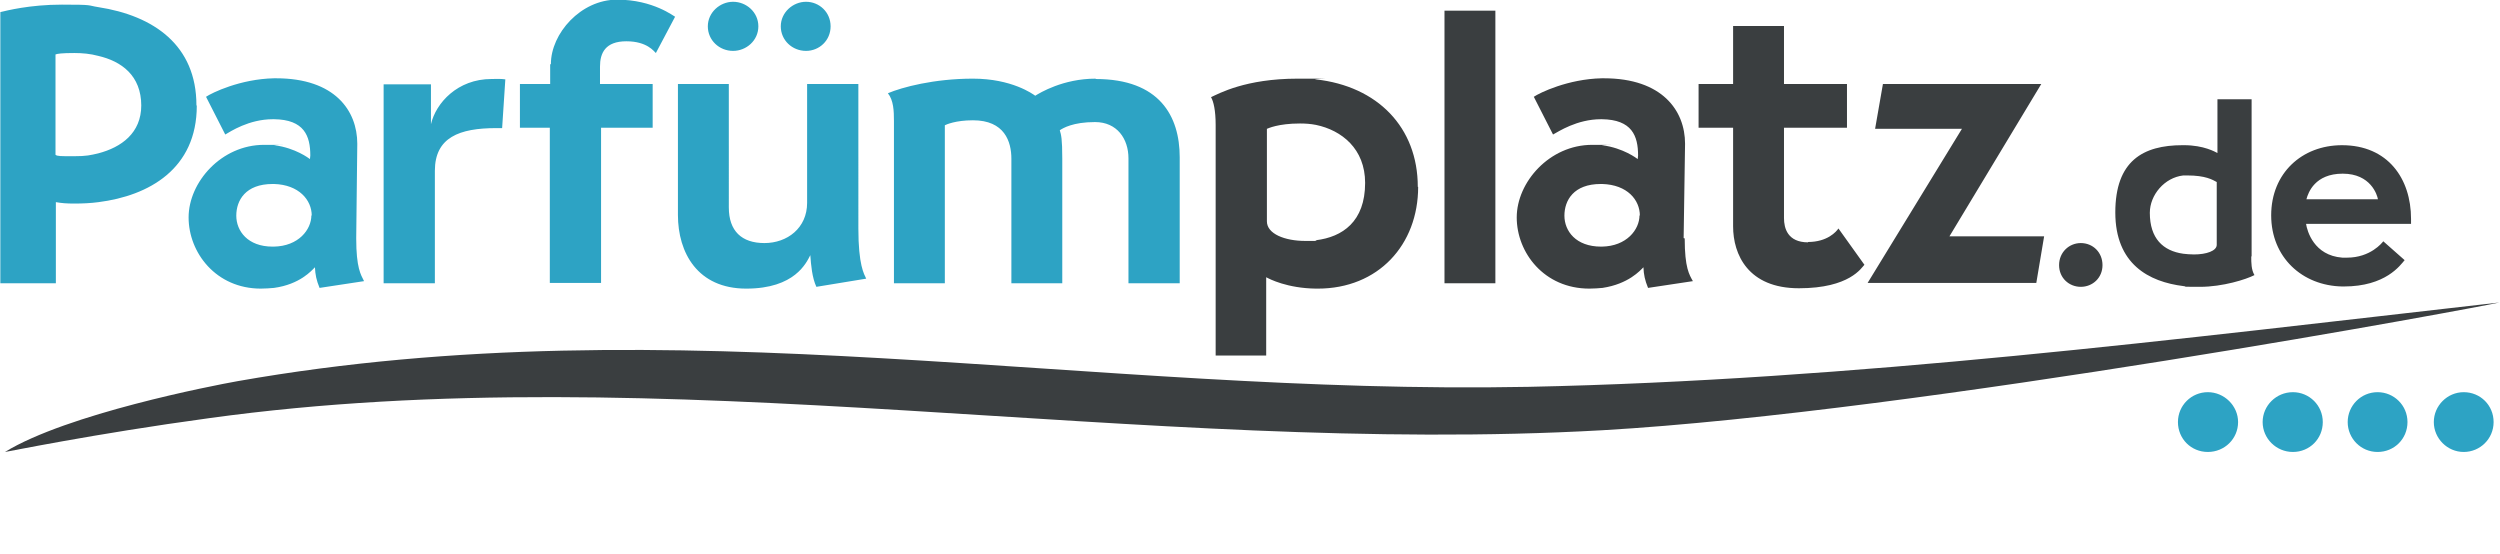 <?xml version="1.0" encoding="UTF-8"?>
<svg xmlns="http://www.w3.org/2000/svg" width="247.7mm" height="54.9mm" version="1.1" viewBox="0 0 702.3 155.7">
  <defs>
    <style>
      .cls-1 {
        fill: #2da3c4;
      }

      .cls-2 {
        fill-rule: evenodd;
      }

      .cls-2, .cls-3 {
        fill: #3a3e40;
      }
    </style>
  </defs>
  <!-- Generator: Adobe Illustrator 28.6.0, SVG Export Plug-In . SVG Version: 1.2.0 Build 709)  -->
  <g>
    <g id="Ebene_1">
      <path class="cls-2" d="M1.3,127c17.5-10.7,58.1-18.6,65.4-19.9,123.1-21.7,238.8,4,362.7,1.6,91.2-1.9,182.1-13.4,272.8-23.7h0c-2.8.8-163.2,30.8-252.1,35.9-129.5,7.3-263.4-21.1-391.4-3.4C26.3,121.9,1.2,127.1,1.3,127Z"/>
      <path class="cls-1" d="M628.8,118.6c0,4.7-3.8,8.4-8.5,8.4s-8.4-3.7-8.4-8.4,3.8-8.4,8.4-8.4,8.5,3.8,8.5,8.4ZM644.2,110.2c-4.7,0-8.5,3.8-8.5,8.4s3.8,8.4,8.5,8.4,8.4-3.7,8.4-8.4-3.8-8.4-8.4-8.4ZM668,110.2c-4.7,0-8.4,3.8-8.4,8.4s3.7,8.4,8.4,8.4,8.4-3.7,8.4-8.4-3.8-8.4-8.4-8.4ZM692.2,110.2c-4.6,0-8.4,3.8-8.4,8.4s3.8,8.4,8.4,8.4,8.4-3.7,8.4-8.4-3.7-8.4-8.4-8.4ZM226.4,14.3c3.7,0,6.9-2.9,6.9-6.9s-3.2-6.9-6.9-6.9-7.1,3-7.1,6.9,3.2,6.9,7.1,6.9ZM205.9,14.3c3.7,0,7.1-2.9,7.1-6.9s-3.4-6.9-7.1-6.9-7.1,3-7.1,6.9,3.2,6.9,7.1,6.9ZM55.2,29.7c0,17.8-13.5,25.3-27.6,27.1-2.2.3-4.6.4-6.8.4s-3.5-.1-5.2-.4v22.8H0V3.4c1.7-.4,8.2-2.1,17.3-2.1s7,.2,10.2.7c15.6,2.4,27.6,10.7,27.6,27.6ZM39.6,29.7c0-8.5-5.6-12.5-12.1-14-2.2-.6-4.5-.8-6.7-.8-3.6,0-4.8.2-5.3.4v28.2c.5.4,1.4.4,5.1.4s4.7-.3,6.9-.8c6.5-1.7,12.1-5.7,12.1-13.5ZM307.8,22.1c-9.2,0-15.7,4-17,4.8-.7-.5-6.6-4.8-17.5-4.8s-19.9,2.4-23.9,4.1c1.6,2,1.7,5,1.7,7.8v45.6h14.3v-44.4c.4-.2,3-1.4,7.9-1.4,8.9,0,10.8,6,10.8,10.8v35h14.3v-35c0-5.6-.3-6.7-.7-8,.9-.6,3.7-2.3,9.9-2.3s9.4,4.7,9.4,10.2v35.1h14.4v-35.4c0-11.6-5.7-22-23.6-22ZM241,23.6h-14.3v33.4c0,7.1-5.6,11.3-12,11.3s-10-3.4-10-10V23.6h-14.3v36.8c0,10.6,5.5,20.7,19.2,20.7s16.9-7.3,18-9.4c.2,2.8.5,6.3,1.7,8.9l14-2.3c-.6-1.3-2.2-3.8-2.2-14.1V23.6ZM100,67c0,8.3,1.3,10.2,2.2,12l-12.5,1.9c-.9-2.2-1.2-3.7-1.3-5.8-.9.9-4.2,4.8-11.5,5.8-1.2.1-2.4.2-3.7.2-12.6,0-20.3-10.1-20.3-20s9.2-20.4,21.2-20.4,2,0,2.9.1c6,.8,9.7,3.7,10,3.9,0-.4.1-.6.1-1,0-5.5-1.7-10.1-10.2-10.2h-.3c-6.8,0-12,3.5-13.4,4.3l-5.4-10.6c1.6-1.1,9.6-5,19.1-5.2h.6c16.5,0,22.8,9.1,22.8,18.4l-.3,26.5ZM87.5,60.6c0-4.4-3.6-8.7-10.6-8.9h-.4c-7.6,0-10.2,4.6-10.2,8.9s3.2,8.7,10.2,8.7h.3c7-.1,10.6-4.8,10.6-8.8ZM154.5,18.1v5.5h-8.5v12.3h8.4v43.6h14.4v-43.6h14.5v-12.3h-14.8v-4.9c0-3.8,1.5-7.1,7.4-7.1s7.8,2.9,8.3,3.3l5.4-10.2c-.2,0-6.1-4.8-16.3-4.8s-18.6,9.5-18.6,18.1ZM138,22.2c-9.5,0-15.6,6.7-17,12.7v-11.2h-13.3v55.9h14.4v-31.6c0-9.4,6.9-12,17.2-12s1.1,0,1.7,0l.9-13.7c-1.3-.2-2.7-.1-4-.1Z"/>
      <path class="cls-3" d="M405.8,3h14.3v76.6h-14.3V3ZM508,68.1c-5.8,0-6.8-4-6.8-6.8v-25.4h17.7v-12.3h-17.7V7.3h-14.3v16.3h-9.7v12.3h9.7v27.7c0,7.9,4.2,17.4,18.5,17.4s17.6-5.8,18.4-6.6l-7.3-10.2c-.6.9-3.1,3.8-8.6,3.8ZM573.5,23.6h-44.5l-2.2,12.6h24.4l-26.5,43.3h47.4l2.2-13.1h-26.6l25.8-42.8ZM584.6,68.3c-3.3,0-6.1,2.6-6.1,6.2s2.8,6.1,6.1,6.1,6.1-2.5,6.1-6.1-2.7-6.2-6.1-6.2ZM398.4,52.5c0,16.3-11.2,28.6-28.2,28.6h-.5c-8.1-.1-13.1-2.7-14-3.2v22h-14.2V35.1c0-4.1-.6-6.6-1.3-7.8,2.2-1,9.7-5.2,24.3-5.2s3.5,0,5.1.2c17.4,1.9,28.7,13.5,28.7,30.2ZM383.5,51.4c0-9.6-6.6-14.8-13.8-16.3-1.5-.3-3-.4-4.5-.4-6.2,0-9,1.4-9.3,1.5v26c0,3.5,5,5.5,10.8,5.5s2,0,3-.2c7.4-.9,13.8-5.2,13.8-16.1ZM658.1,62.9h-10.2c.3,2,2.2,8.9,10.2,9.5.4,0,.9,0,1.3,0,6.6,0,9.9-4.2,10.2-4.6l6,5.3c-1.2,1.4-5.3,7.4-17.1,7.4h-.4c-11.3-.2-20-8.2-20-20s8.6-19.7,19.9-19.7c12.9,0,19.4,9.4,19.4,20.7s0,.9,0,1.4h-19.2ZM648,56h20.1c-.2-1.2-2-7.2-9.9-7.2-7.8,0-9.7,5.3-10.2,7.2ZM473.3,67c0,8.3,1.3,10.2,2.3,12l-12.6,1.9c-.9-2.2-1.2-3.7-1.3-5.8-.9.9-4.2,4.7-11.5,5.8-1.1.1-2.4.2-3.7.2-12.7,0-20.4-10.1-20.4-20s9.2-20.4,21.2-20.4,1.9,0,2.8.1c6,.8,9.7,3.7,10,3.9,0-.4.1-.6.1-1,0-5.5-1.7-10.1-10.2-10.2h-.2c-6.8,0-12,3.5-13.5,4.3l-5.4-10.6c1.6-1.1,9.6-5,19.1-5.2h.6c16.4,0,22.8,9.1,22.8,18.4l-.4,26.5ZM460.7,60.6c0-4.4-3.5-8.7-10.6-8.9h-.4c-7.6,0-10.2,4.6-10.2,8.9s3.2,8.7,10.3,8.7h.2c7-.1,10.6-4.8,10.6-8.8ZM632.5,72.1c0,1.7,0,3.7.9,5.2-2.3,1.2-8.9,3.3-15.3,3.3s-3,0-4.6-.2c-9.8-1.2-19.2-6.2-19.2-20.7s7.8-18.9,18.9-18.9h.4c5.6,0,8.8,1.9,9.4,2.2v-15.1h9.6v44.1ZM622.9,51.2c-1.3-.7-3.2-1.9-8.4-1.9s-.7,0-1.1,0c-5.3.6-9.4,5.5-9.4,10.5,0,7.2,3.7,10.7,9.4,11.5.9.1,1.9.2,3,.2,3.5,0,6.4-1,6.4-2.7v-17.8Z"/>
    </g>
  </g>
</svg>
